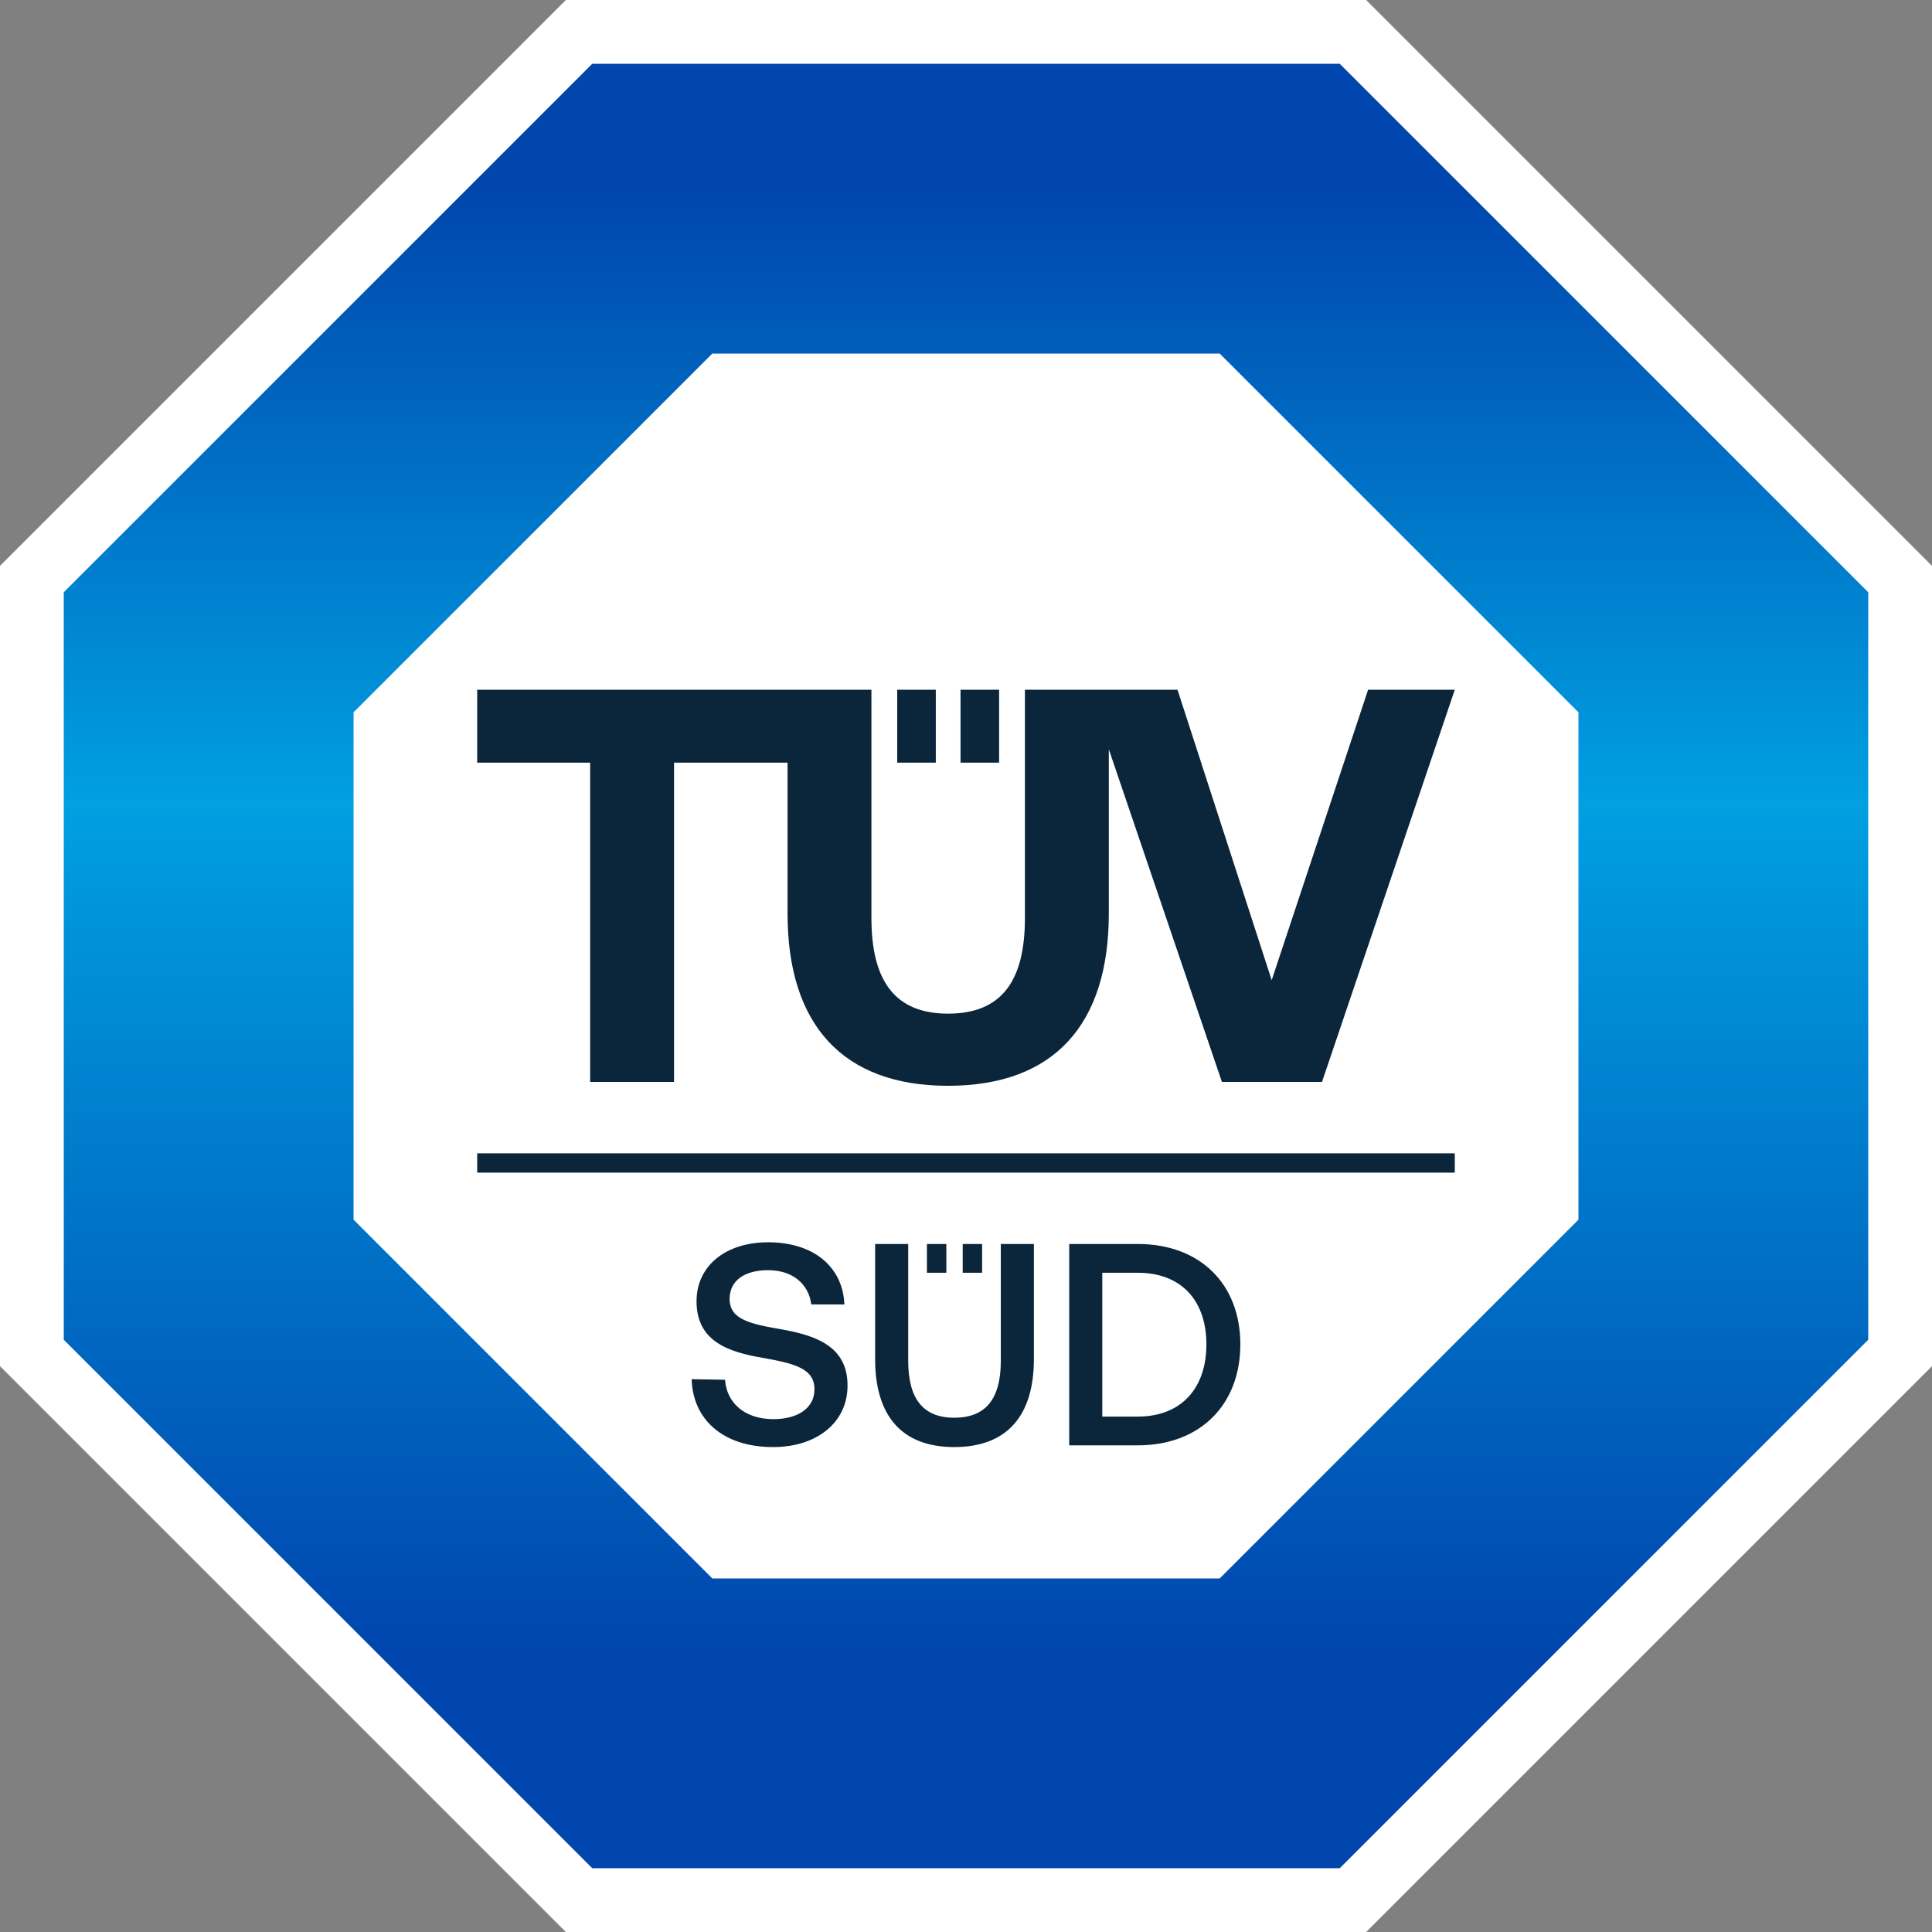 <svg xmlns="http://www.w3.org/2000/svg" width="150" height="150" fill="none" viewBox="0 0 150 150"><rect x="0" y="0" width="150" height="150" fill="#808080" stroke="none"/><linearGradient id="a" x1="75" x2="75" y1="4.95" y2="145.05" gradientUnits="userSpaceOnUse"><stop offset=".07" stop-color="#0046ad"/><stop offset=".41" stop-color="#00a0e1"/><stop offset=".88" stop-color="#0046ad"/></linearGradient><path fill="#fff" d="M106.066 0H43.934L0 43.934v62.132L43.934 150h62.132L150 106.066V43.934z"/><path fill="url(#a)" d="M104.016 4.95H45.984L4.95 45.984v58.032l41.034 41.034h58.032l41.034-41.034V45.984z"/><path fill="#fff" d="M94.696 27.45H55.304L27.45 55.304v39.392L55.304 122.55h39.392L122.55 94.696V55.304z"/><path fill="#0b253b" d="M37.05 89.542H112.95v1.5H37.05zm36.423 9.274h-1.507v-2.233h1.507zm2.778-2.233h-1.507v2.233h1.507zM53.7 107.079c.089 3.127 2.434 5.271 6.319 5.271 3.439 0 5.783-1.943 5.783-4.757.022-3.082-2.501-3.908-5.091-4.377-2.456-.424-4.064-.759-4.064-2.367 0-1.474 1.228-2.233 2.992-2.233 1.898 0 3.148 1.072 3.349 2.658h2.568c-.112-2.881-2.345-4.824-5.917-4.824-3.327 0-5.56 1.853-5.56 4.578 0 3.104 2.456 3.93 5.047 4.377 2.479.446 4.109.804 4.109 2.456 0 1.496-1.339 2.322-3.193 2.322-2.188 0-3.617-1.228-3.752-3.059zm14.245-1.563c0 4.444 2.099 6.834 6.141 6.834 4.064 0 6.185-2.39 6.185-6.834v-8.933h-2.568v9.067c0 2.903-1.116 4.422-3.617 4.422-2.456 0-3.573-1.519-3.573-4.422v-9.067h-2.568zm20.383 6.7c4.89 0 7.972-3.194 7.972-7.838 0-4.645-3.082-7.795-7.972-7.795h-5.314v15.633zm-2.747-13.399h2.747c3.439 0 5.337 2.211 5.337 5.561 0 3.349-1.898 5.605-5.337 5.605h-2.747zM112.95 53.55l-10.31 30.45h-7.771l-8.781-25.828v12.757c0 8.639-4.279 13.372-12.483 13.372-8.162 0-12.46-4.733-12.46-13.372V59.211h-8.813v24.789h-6.512v-24.789h-8.77v-5.661h30.607V71.275c0 4.819 1.78 7.424 5.948 7.424 4.211 0 5.97-2.605 5.97-7.424V53.55H91.42l7.313 22.549 7.487-22.549zm-43.29 5.661h2.996v-5.661h-2.996zm4.915 0h2.996v-5.661h-2.996z"/></svg>